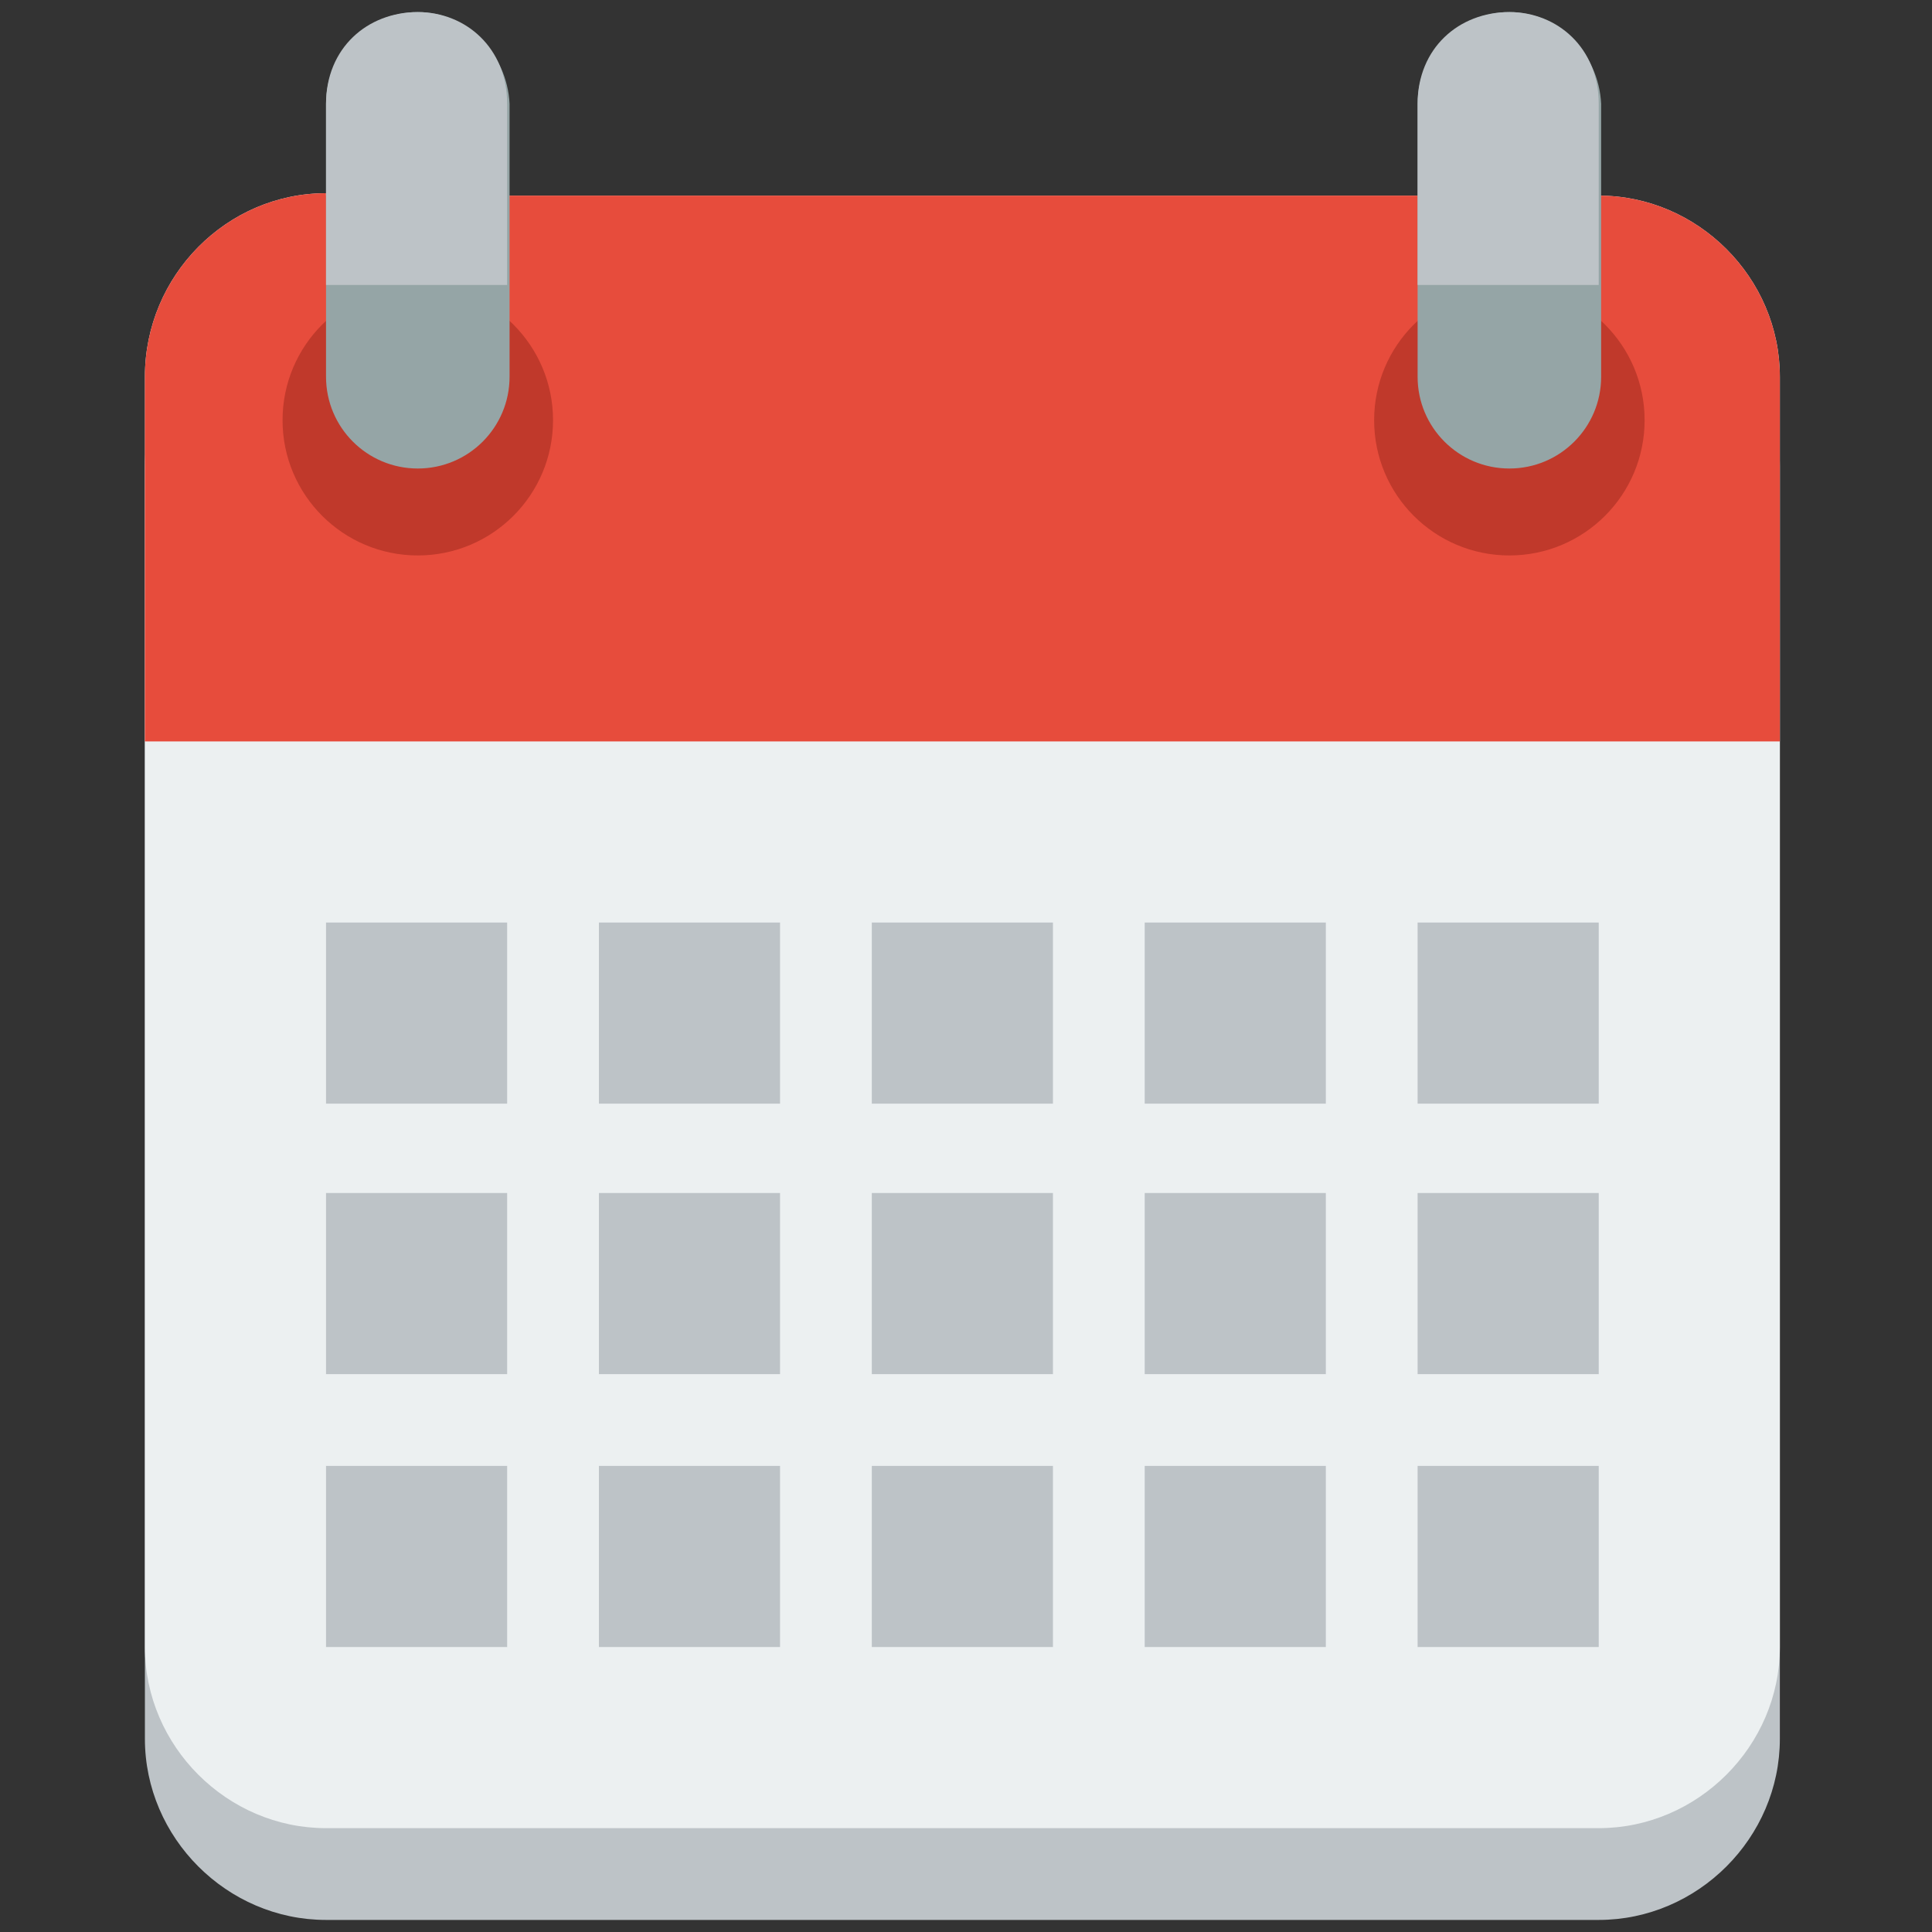 <svg xmlns="http://www.w3.org/2000/svg" viewBox="0 0 80 80"><rect x="0" y="0" width="80" height="80" fill="#333333" stroke="none"/><path fill="#BDC3C7" d="M13.5 11.8c-4.1 0-7.5 3.4-7.5 7.5V72c0 4.1 3.4 7.5 7.5 7.5h52.7c4.1 0 7.5-3.4 7.5-7.5V19.3c0-4.1-3.4-7.5-7.5-7.5H13.5z"/><path fill="#ECF0F1" d="M13.5 8C9.4 8 6 11.4 6 15.6v52.6c0 4.1 3.4 7.5 7.5 7.5h52.7c4.1 0 7.5-3.4 7.5-7.5V15.6c0-4.1-3.4-7.5-7.5-7.5H13.5z"/><path fill="#E74C3C" d="M13.5 8C9.4 8 6 11.4 6 15.6v15.1h67.7V15.6c0-4.1-3.4-7.5-7.5-7.5H13.5z"/><circle fill="#C0392B" cx="17.3" cy="17.4" r="5.6"/><circle fill="#C0392B" cx="62.5" cy="17.4" r="5.6"/><path fill="#BDC3C7" d="M13.5 38.2v7.5H21v-7.5h-7.5zm11.3 0v7.5h7.5v-7.5h-7.5zm11.3 0v7.5h7.5v-7.5h-7.5zm11.3 0v7.5h7.5v-7.5h-7.5zm11.3 0v7.5h7.5v-7.5h-7.5zM13.5 49.4v7.5H21v-7.5h-7.5zm11.3 0v7.5h7.5v-7.5h-7.5zm11.3 0v7.5h7.5v-7.5h-7.5zm11.3 0v7.5h7.5v-7.5h-7.5zm11.3 0v7.5h7.5v-7.5h-7.5zM13.5 60.7v7.5H21v-7.5h-7.5zm11.3 0v7.5h7.5v-7.5h-7.5zm11.3 0v7.5h7.5v-7.5h-7.5zm11.3 0v7.5h7.5v-7.5h-7.5zm11.3 0v7.5h7.5v-7.5h-7.5z"/><path fill="#95A5A6" d="M17.3.5c-2.1 0-3.8 1.7-3.8 3.8v11.3c0 2.1 1.7 3.8 3.8 3.8 2.1 0 3.8-1.7 3.8-3.8V4.3C21 2.2 19.3.5 17.3.5zm45.2 0c-2.1 0-3.8 1.7-3.8 3.8v11.3c0 2.1 1.7 3.8 3.8 3.8 2.1 0 3.8-1.7 3.8-3.8V4.3C66.2 2.2 64.5.5 62.5.5z"/><path fill="#BDC3C7" d="M17.3.5c-2.1 0-3.8 1.5-3.8 3.8v7.5H21V4.3C21 2 19.3.5 17.3.5zm45.2 0c-2.1 0-3.8 1.5-3.8 3.8v7.5h7.5V4.3C66.2 2 64.5.5 62.5.5z"/></svg>
